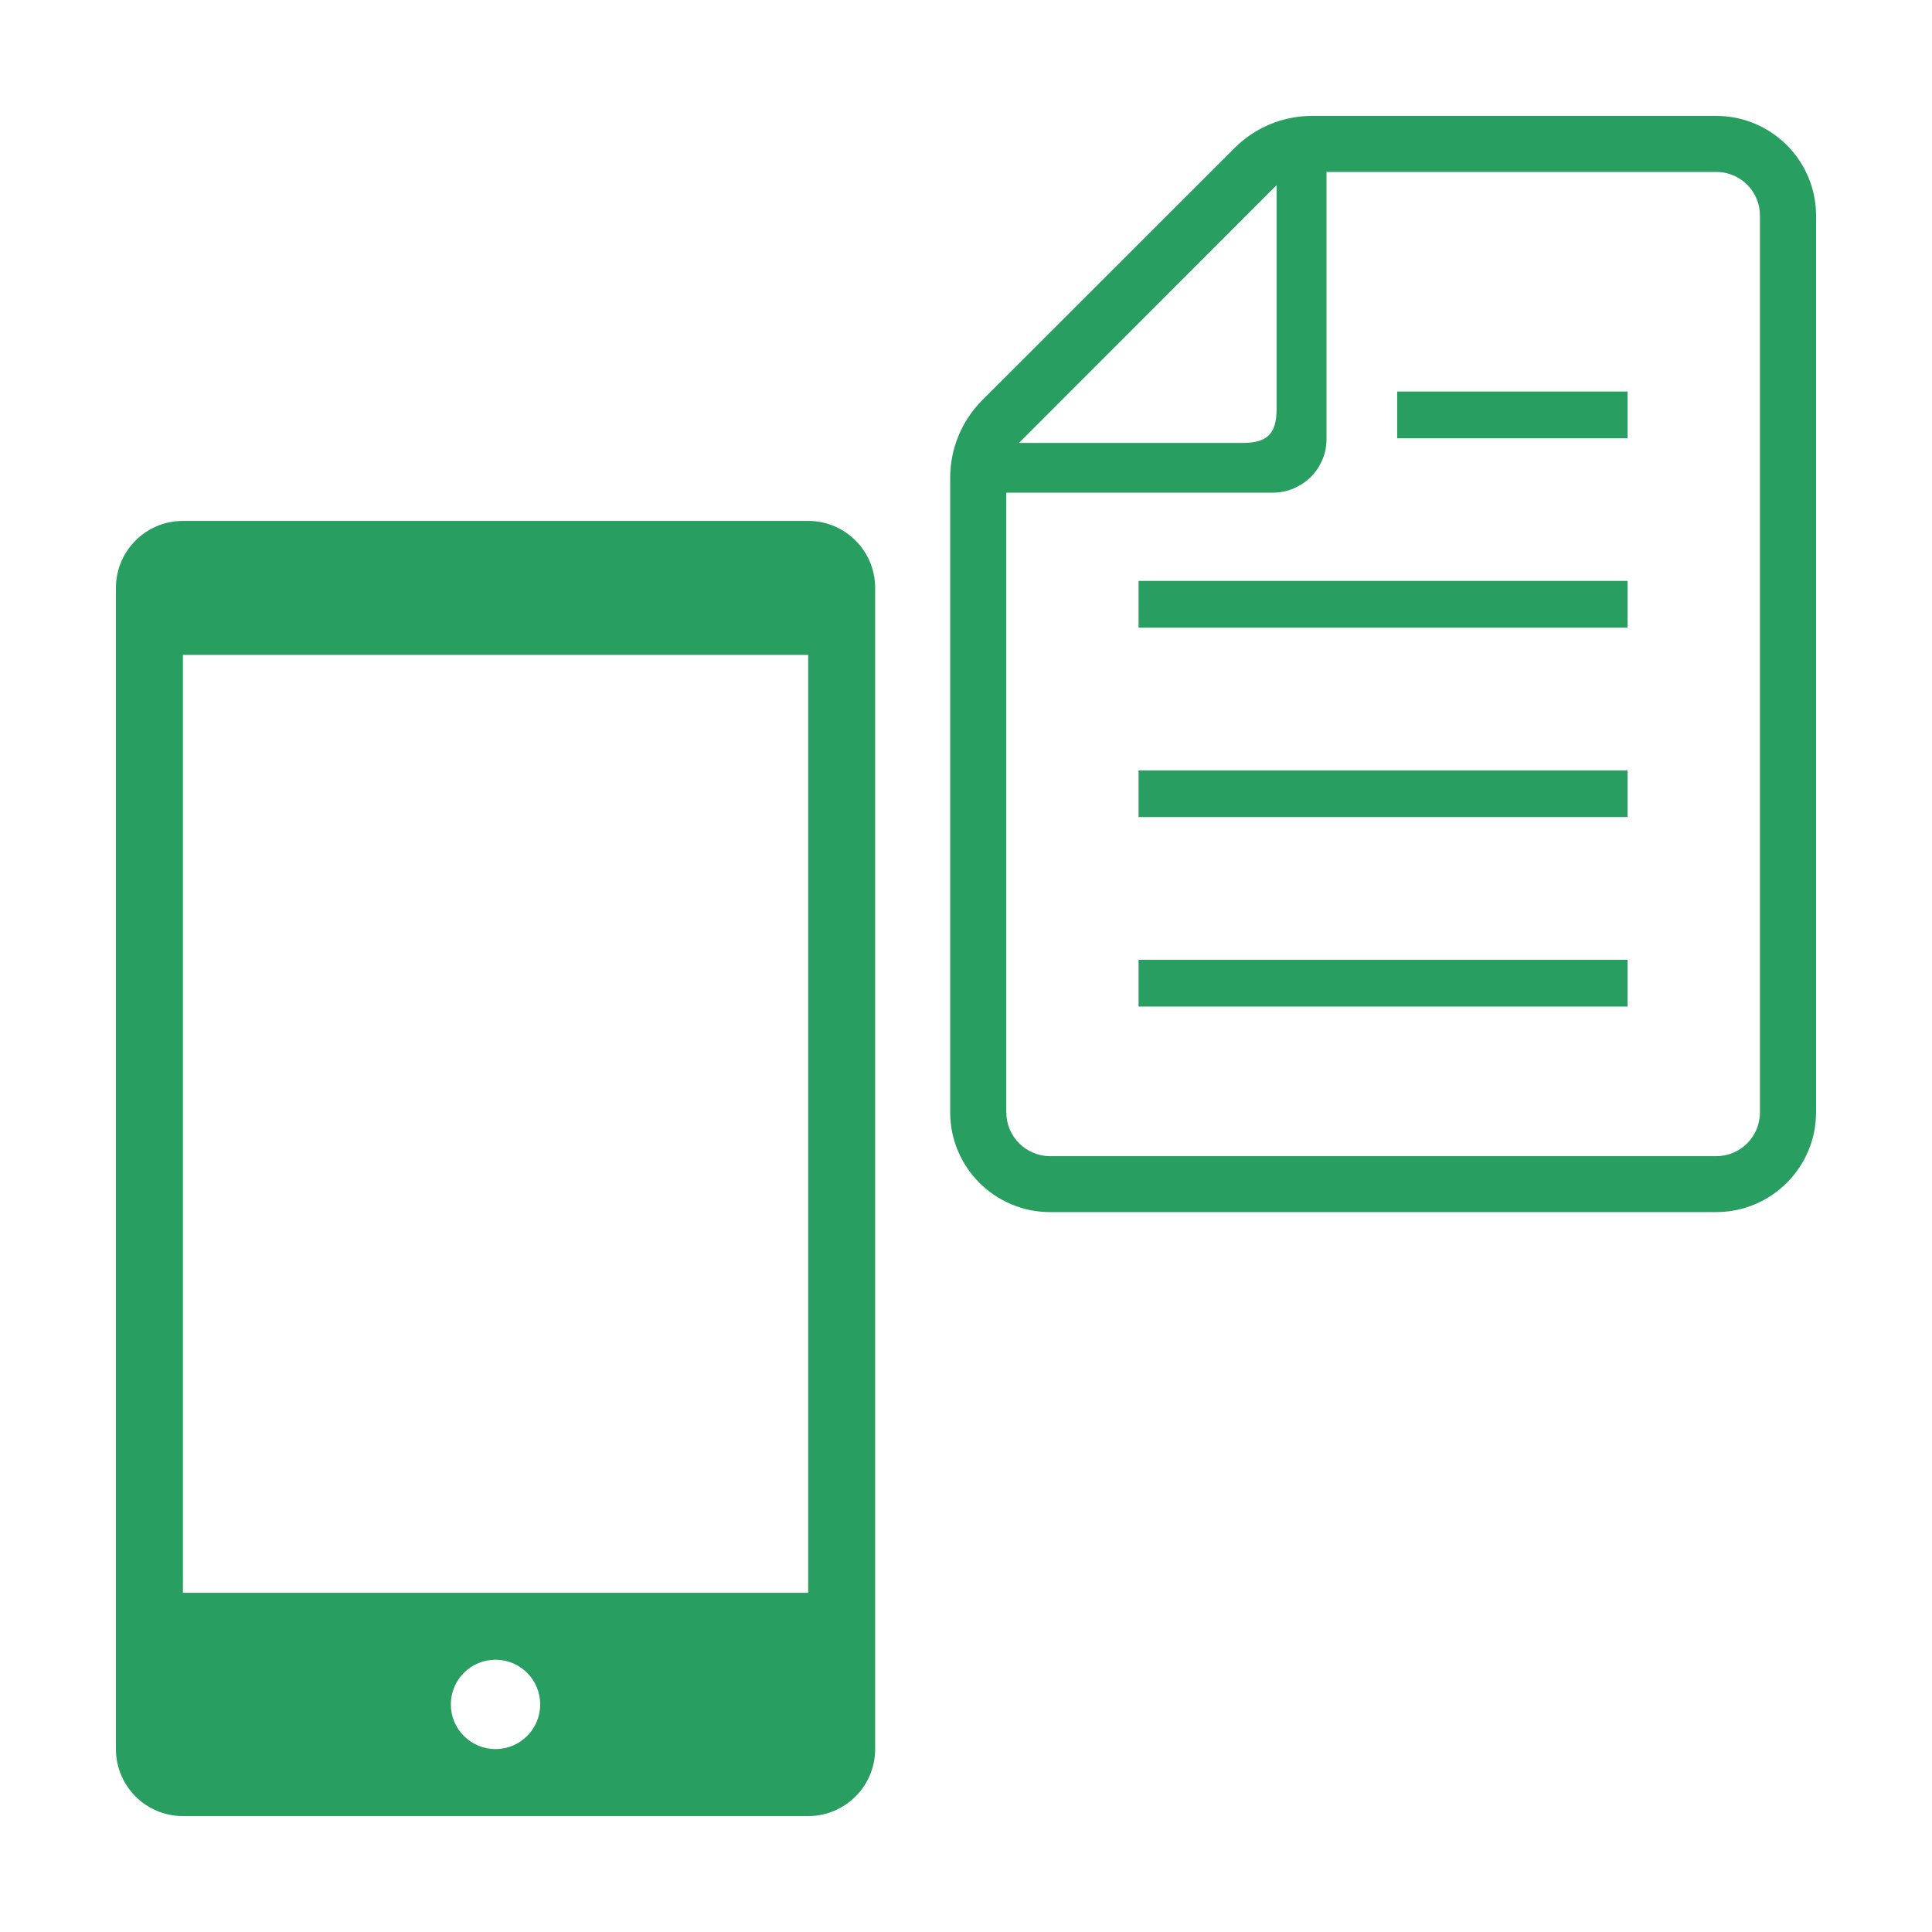 <svg width="150" height="150" viewBox="0 0 150 150" fill="none" xmlns="http://www.w3.org/2000/svg">
<path d="M126.36 74.52H88.398V78.15H126.36V74.52Z" fill="#299E61"/>
<path d="M126.36 59.817H88.398V63.435H126.36V59.817Z" fill="#299E61"/>
<path d="M126.36 45.102H88.398V48.732H126.36V45.102Z" fill="#299E61"/>
<path d="M126.363 30.399H108.477V34.029H126.363V30.399Z" fill="#299E61"/>
<path d="M141 86.373V16.737C141 16.29 140.961 15.837 140.883 15.414C140.253 11.772 137.073 9 133.251 9H101.856C99.597 9 97.443 9.9 95.853 11.49L76.263 31.065C74.67 32.67 73.773 34.824 73.773 37.083V86.373C73.773 90.63 77.25 94.107 81.522 94.107H133.248C137.52 94.107 140.997 90.63 140.997 86.373H141ZM99.114 14.376V31.773C99.114 33.66 98.382 34.389 96.51 34.389H79.113L99.114 14.376ZM78.126 86.373V38.25H98.832C99.513 38.25 100.155 38.085 100.719 37.788C101.517 37.389 102.156 36.747 102.54 35.967C102.837 35.403 102.99 34.773 102.99 34.107V13.35H133.254C134.652 13.35 135.858 14.196 136.371 15.414C136.551 15.825 136.641 16.26 136.641 16.737V86.376C136.641 88.236 135.129 89.763 133.257 89.763H81.531C79.656 89.763 78.132 88.236 78.132 86.376L78.126 86.373Z" fill="#299E61"/>
<path fill-rule="evenodd" clip-rule="evenodd" d="M62.745 141H14.202C11.328 141 9 138.672 9 135.798V45.645C9 42.771 11.328 40.443 14.202 40.443H62.745C65.619 40.443 67.947 42.771 67.947 45.645V135.798C67.947 138.672 65.619 141 62.745 141ZM38.472 135.798C40.386 135.798 41.94 134.247 41.94 132.33C41.94 130.413 40.389 128.862 38.472 128.862C36.555 128.862 35.004 130.413 35.004 132.33C35.004 134.247 36.555 135.798 38.472 135.798ZM62.745 50.847H14.202V123.663H62.745V50.847Z" fill="#299E61"/>
</svg>

